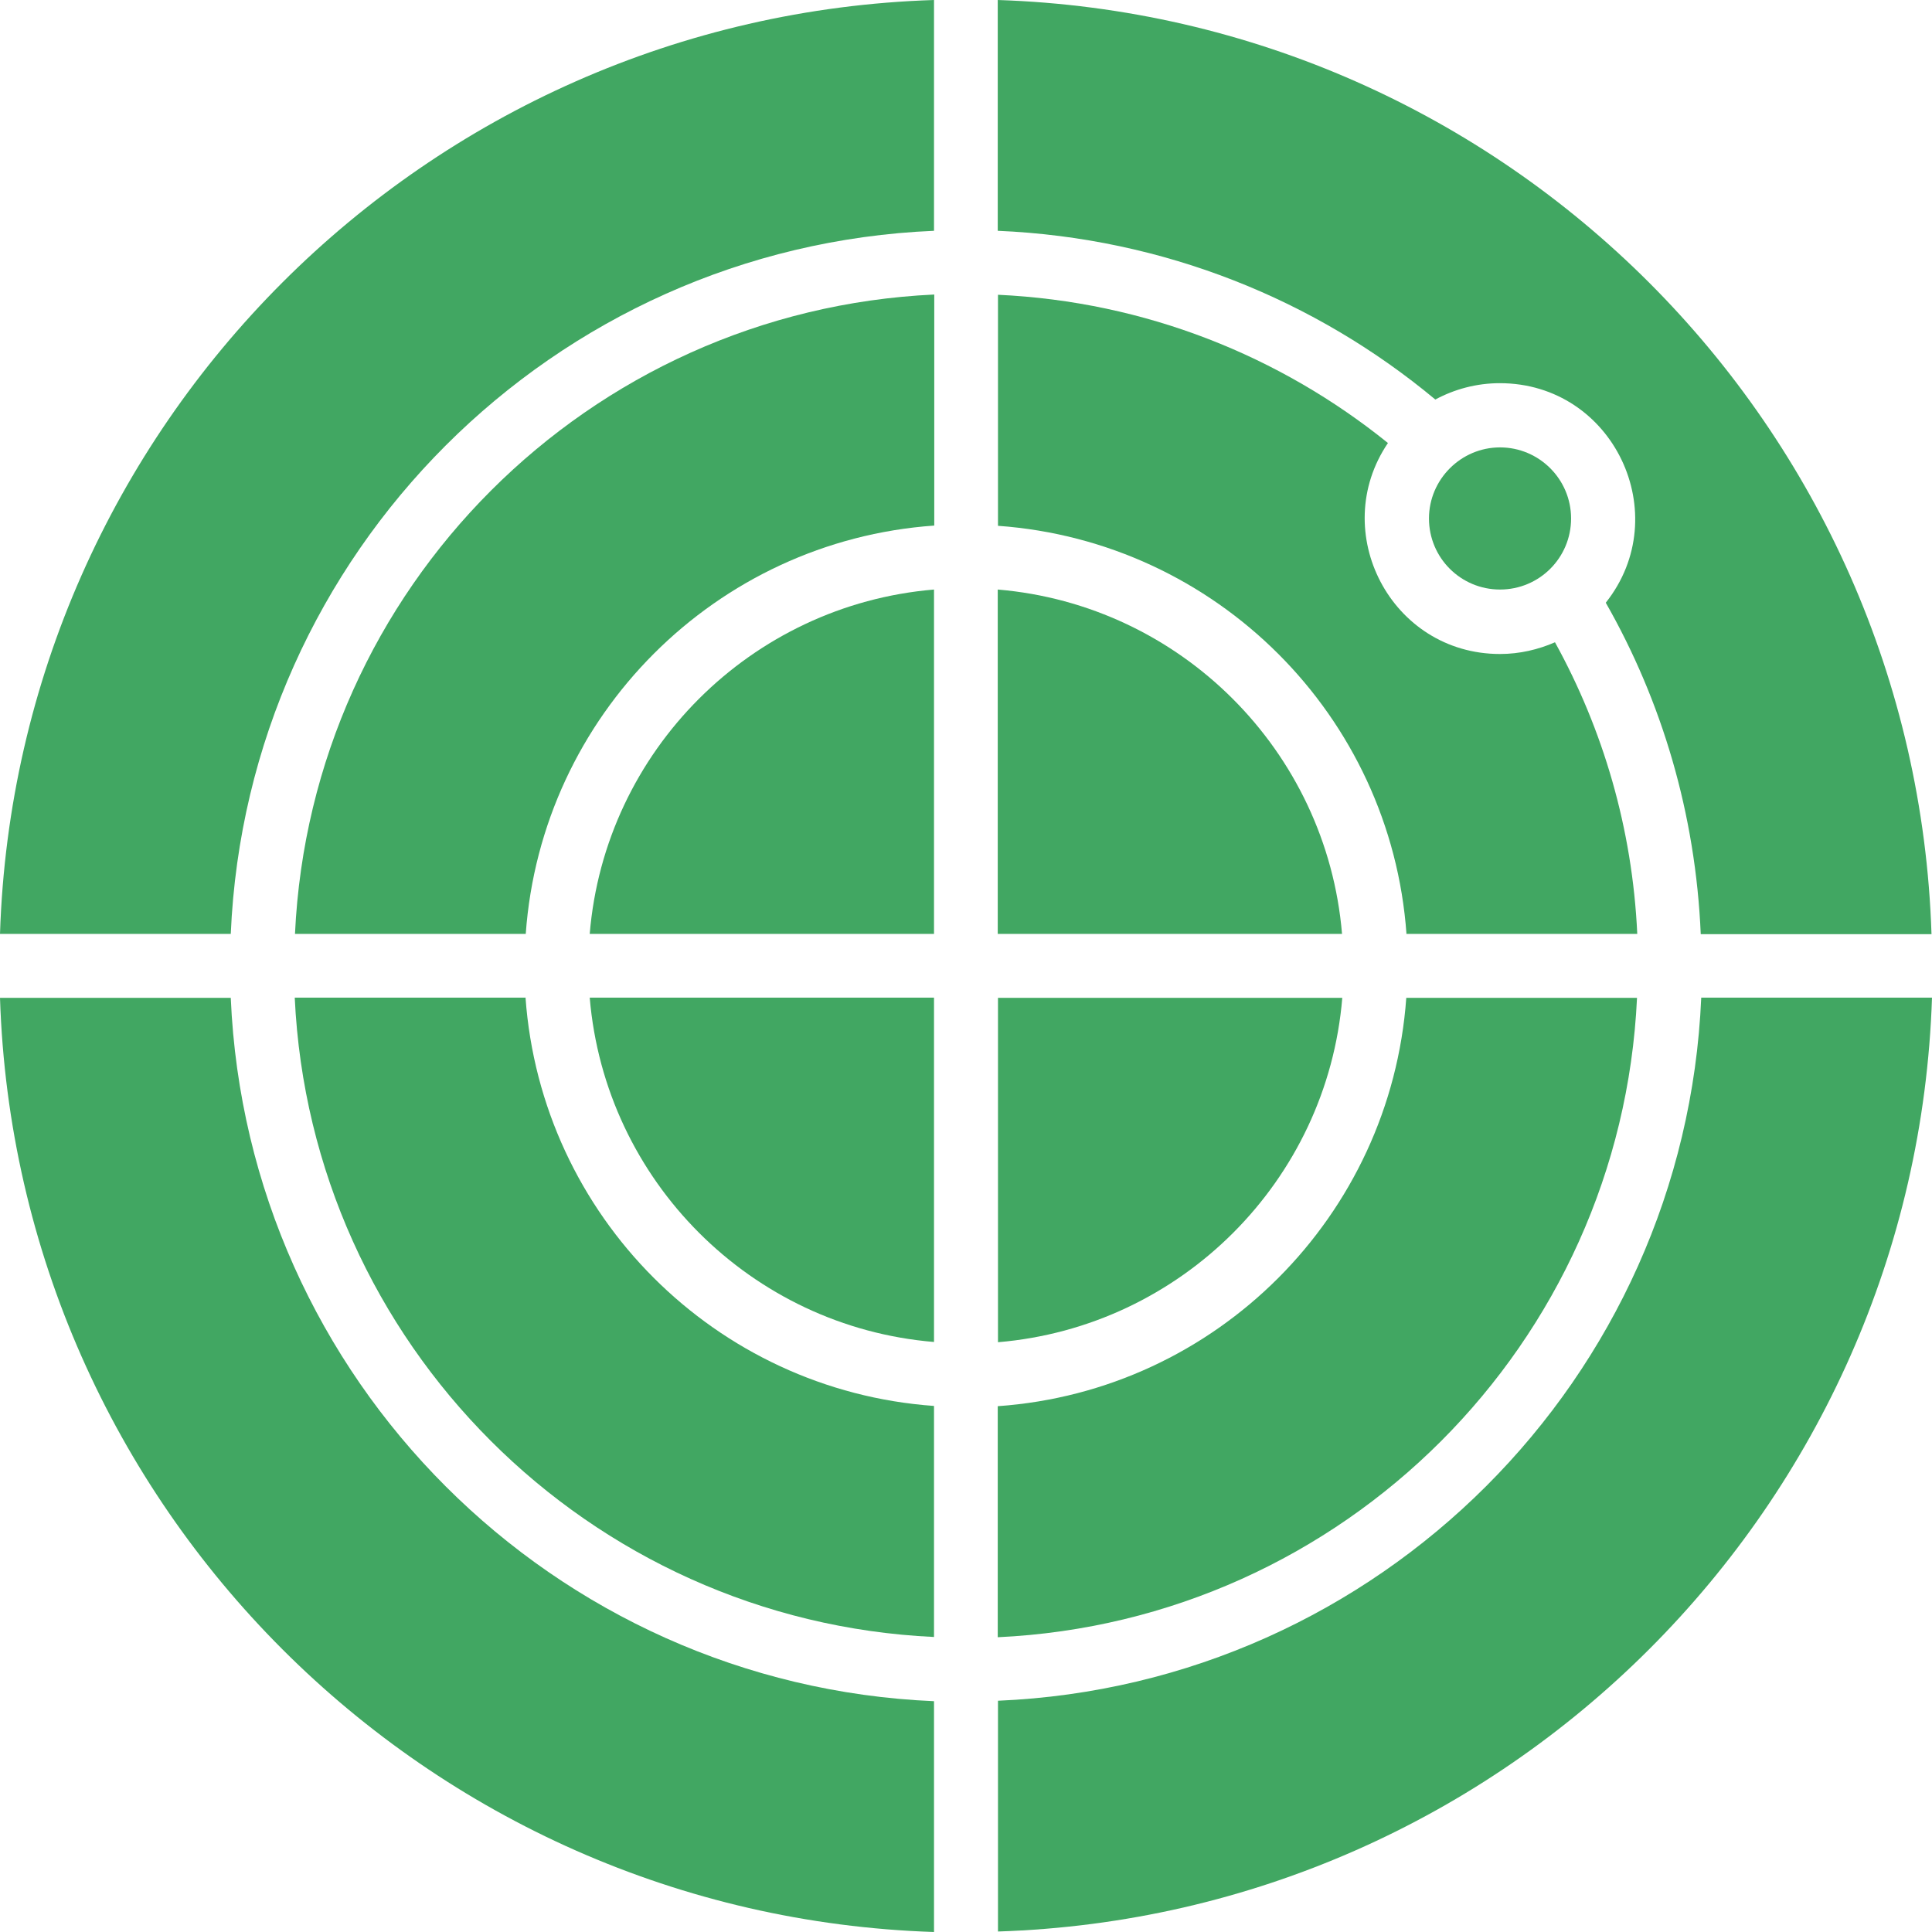 <svg width="63" height="63" viewBox="0 0 63 63" fill="none" xmlns="http://www.w3.org/2000/svg">
<g clip-path="url(#clip0_1576_4714)">
<path fill-rule="evenodd" clip-rule="evenodd" d="M48.906 12.495C52.617 12.495 54.639 16.787 52.362 19.654C54.193 22.863 55.292 26.543 55.459 30.461H62.984C62.451 13.88 49.113 0.542 32.535 0V7.526C37.95 7.757 42.902 9.779 46.804 13.028C47.425 12.694 48.142 12.495 48.906 12.495Z" fill="#41A762"/>
<path fill-rule="evenodd" clip-rule="evenodd" d="M0 30.453H7.525C8.058 18.03 18.035 8.051 30.457 7.526V0C13.871 0.534 0.533 13.88 0 30.453Z" fill="#41A762"/>
<path fill-rule="evenodd" clip-rule="evenodd" d="M7.525 32.539H0C0.533 49.119 13.879 62.459 30.457 63V55.474C18.035 54.941 8.058 44.97 7.525 32.539Z" fill="#41A762"/>
<path fill-rule="evenodd" clip-rule="evenodd" d="M9.611 30.453H17.144C17.654 23.333 23.339 17.639 30.465 17.138V9.604C19.19 10.13 10.145 19.176 9.619 30.453H9.611Z" fill="#41A762"/>
<path fill-rule="evenodd" clip-rule="evenodd" d="M17.144 32.531H9.611C10.137 43.808 19.19 52.854 30.457 53.38V45.846C23.331 45.337 17.646 39.651 17.136 32.523L17.144 32.531Z" fill="#41A762"/>
<path fill-rule="evenodd" clip-rule="evenodd" d="M45.856 30.453H53.389C53.23 27.012 52.274 23.787 50.706 20.944C50.156 21.183 49.551 21.326 48.914 21.326C45.355 21.326 43.3 17.337 45.259 14.446C41.748 11.611 37.352 9.835 32.543 9.612V17.146C39.669 17.655 45.355 23.341 45.864 30.461L45.856 30.453Z" fill="#41A762"/>
<path fill-rule="evenodd" clip-rule="evenodd" d="M32.535 19.224V30.453H43.762C43.261 24.48 38.499 19.726 32.535 19.224Z" fill="#41A762"/>
<path fill-rule="evenodd" clip-rule="evenodd" d="M19.23 30.453H30.457V19.224C24.485 19.726 19.723 24.488 19.23 30.453Z" fill="#41A762"/>
<path fill-rule="evenodd" clip-rule="evenodd" d="M30.457 43.76V32.531H19.23C19.731 38.504 24.493 43.266 30.457 43.76Z" fill="#41A762"/>
<path fill-rule="evenodd" clip-rule="evenodd" d="M46.597 16.907C46.597 18.189 47.632 19.224 48.914 19.224C50.196 19.224 51.231 18.189 51.231 16.907C51.231 15.625 50.188 14.589 48.914 14.589C47.64 14.589 46.597 15.633 46.597 16.907Z" fill="#41A762"/>
<path fill-rule="evenodd" clip-rule="evenodd" d="M63 32.531H55.475C54.942 44.955 44.965 54.933 32.543 55.459V62.984C49.121 62.45 62.458 49.104 63 32.531Z" fill="#41A762"/>
<path fill-rule="evenodd" clip-rule="evenodd" d="M53.389 32.539H45.857C45.347 39.659 39.662 45.353 32.535 45.854V53.388C43.81 52.862 52.856 43.816 53.381 32.539H53.389Z" fill="#41A762"/>
<path fill-rule="evenodd" clip-rule="evenodd" d="M43.77 32.539H32.543V43.768C38.515 43.266 43.276 38.504 43.77 32.539Z" fill="#41A762"/>
</g>
<defs>
<clipPath id="clip0_1576_4714">
<rect width="63" height="63" fill="white"/>
</clipPath>
</defs>
</svg>
